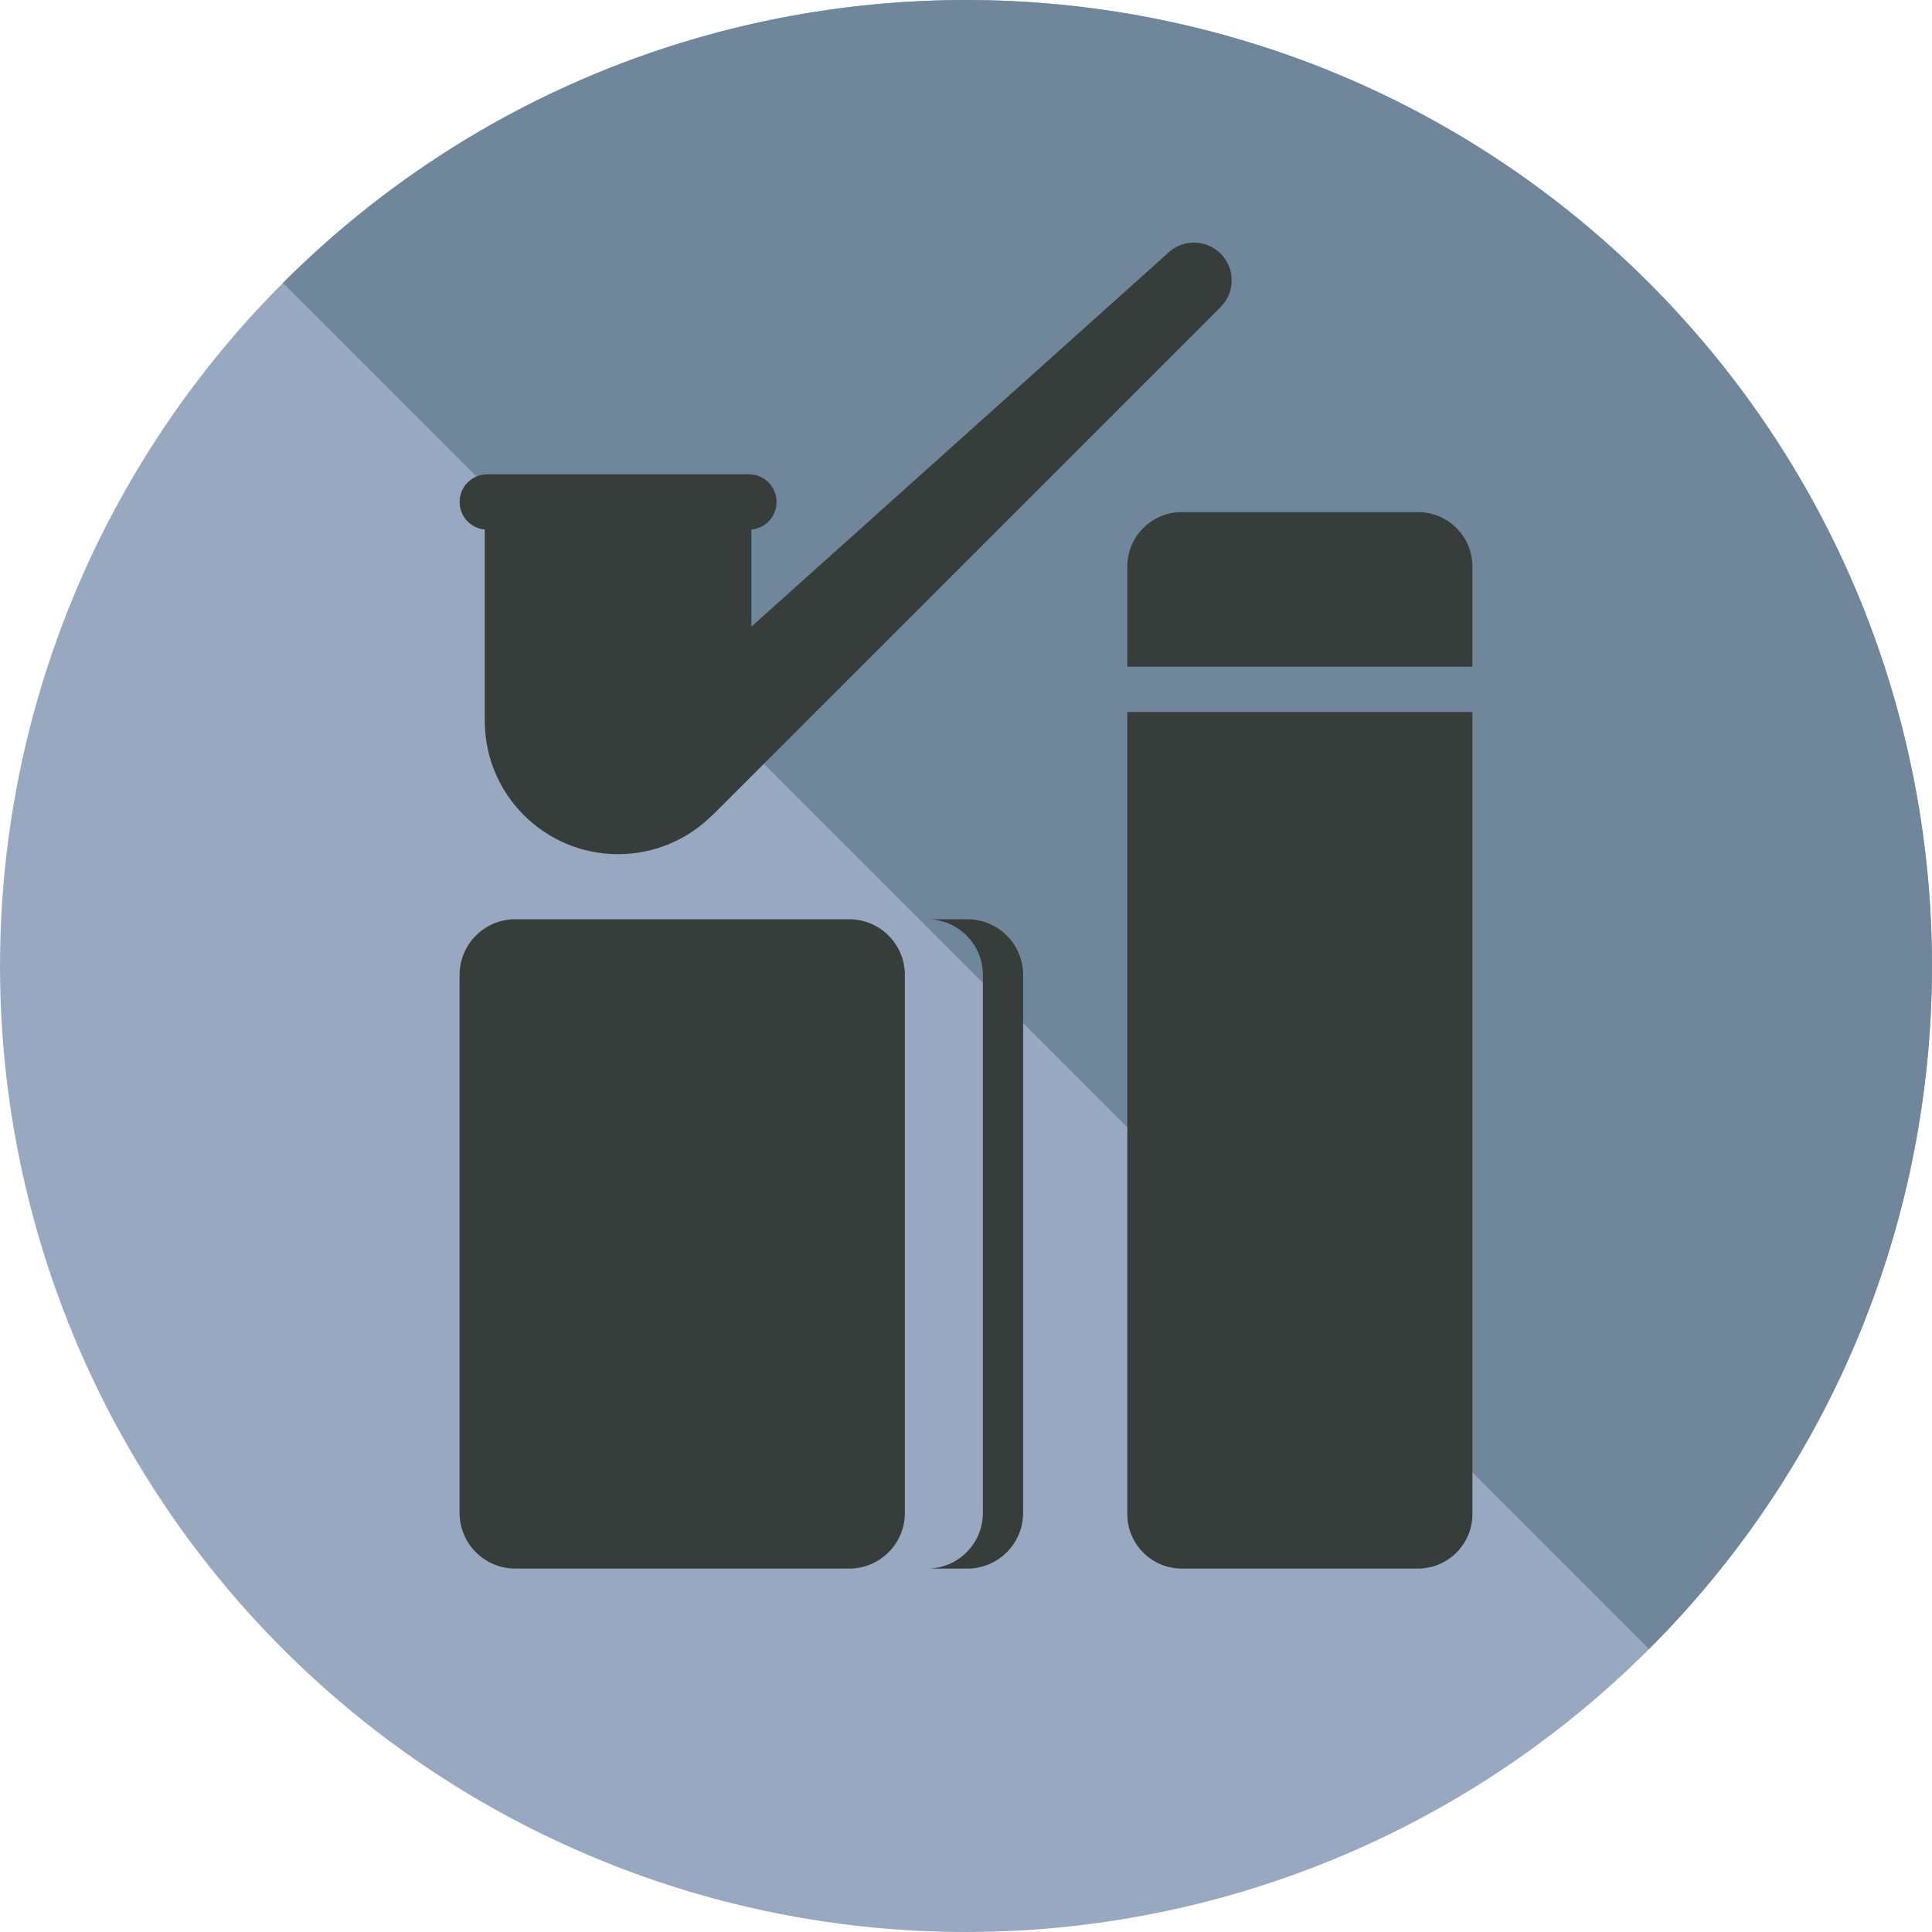 <?xml version="1.0" encoding="iso-8859-1"?>
<!-- Uploaded to: SVG Repo, www.svgrepo.com, Generator: SVG Repo Mixer Tools -->
<svg height="800px" width="800px" version="1.1" id="Layer_1" xmlns="http://www.w3.org/2000/svg" xmlns:xlink="http://www.w3.org/1999/xlink" 
	 viewBox="0 0 504.131 504.131" xml:space="preserve">
<circle style="fill:#99A8C1;" cx="252.065" cy="252.069" r="252.062"/>
<path style="fill:#70869B;" d="M73.834,73.823c98.43-98.43,258.032-98.43,356.462,0c98.43,98.446,98.446,258.032,0,356.478"/>
<g>
	<path style="fill:#363D3B;" d="M126.555,136.239c0,0.213-0.063,0.433-0.063,0.662v51.2c0,19.204,15.581,34.785,34.784,34.785
		c19.212,0,34.792-15.588,34.792-34.785v-51.2c0-0.228-0.071-0.449-0.071-0.662H126.555z"/>
	<path style="fill:#363D3B;" d="M318.515,66.19c3.844,3.844,3.844,10.075,0,13.926L186.687,211.944
		c-3.852,3.844-10.075,3.844-13.934,0l0,0c-3.836-3.844-4.813-22.804-0.969-26.648L304.589,66.19
		C308.433,62.346,314.663,62.346,318.515,66.19L318.515,66.19z"/>
	<path style="fill:#363D3B;" d="M202.638,130.993c0,3.986-3.23,7.215-7.215,7.215h-68.277c-3.986,0-7.215-3.23-7.215-7.215l0,0
		c0-4.001,3.23-7.231,7.215-7.231h68.277C199.4,123.762,202.638,126.992,202.638,130.993L202.638,130.993z"/>
	<path style="fill:#363D3B;" d="M384.201,173.978v-26.136c0-7.861-6.372-14.218-14.218-14.218H308.37
		c-7.845,0-14.218,6.357-14.218,14.218v26.136H384.201z"/>
	<path style="fill:#363D3B;" d="M294.16,185.793v209.29c0,7.861,6.372,14.218,14.218,14.218h61.613
		c7.845,0,14.218-6.357,14.218-14.218v-209.29L294.16,185.793L294.16,185.793z"/>
	<path style="fill:#363D3B;" d="M236.115,394.776c0,8.019-6.506,14.525-14.525,14.525h-87.142c-8.019,0-14.525-6.506-14.525-14.525
		V254.393c0-8.019,6.506-14.525,14.525-14.525h87.135c8.019,0,14.525,6.506,14.525,14.525v140.383H236.115z"/>
	<path style="fill:#363D3B;" d="M252.436,239.868h-10.492c8.019,0,14.525,6.506,14.525,14.525v140.383
		c0,8.019-6.506,14.525-14.525,14.525h10.492c8.019,0,14.533-6.506,14.533-14.525V254.393
		C266.969,246.374,260.447,239.868,252.436,239.868z"/>
</g>
</svg>